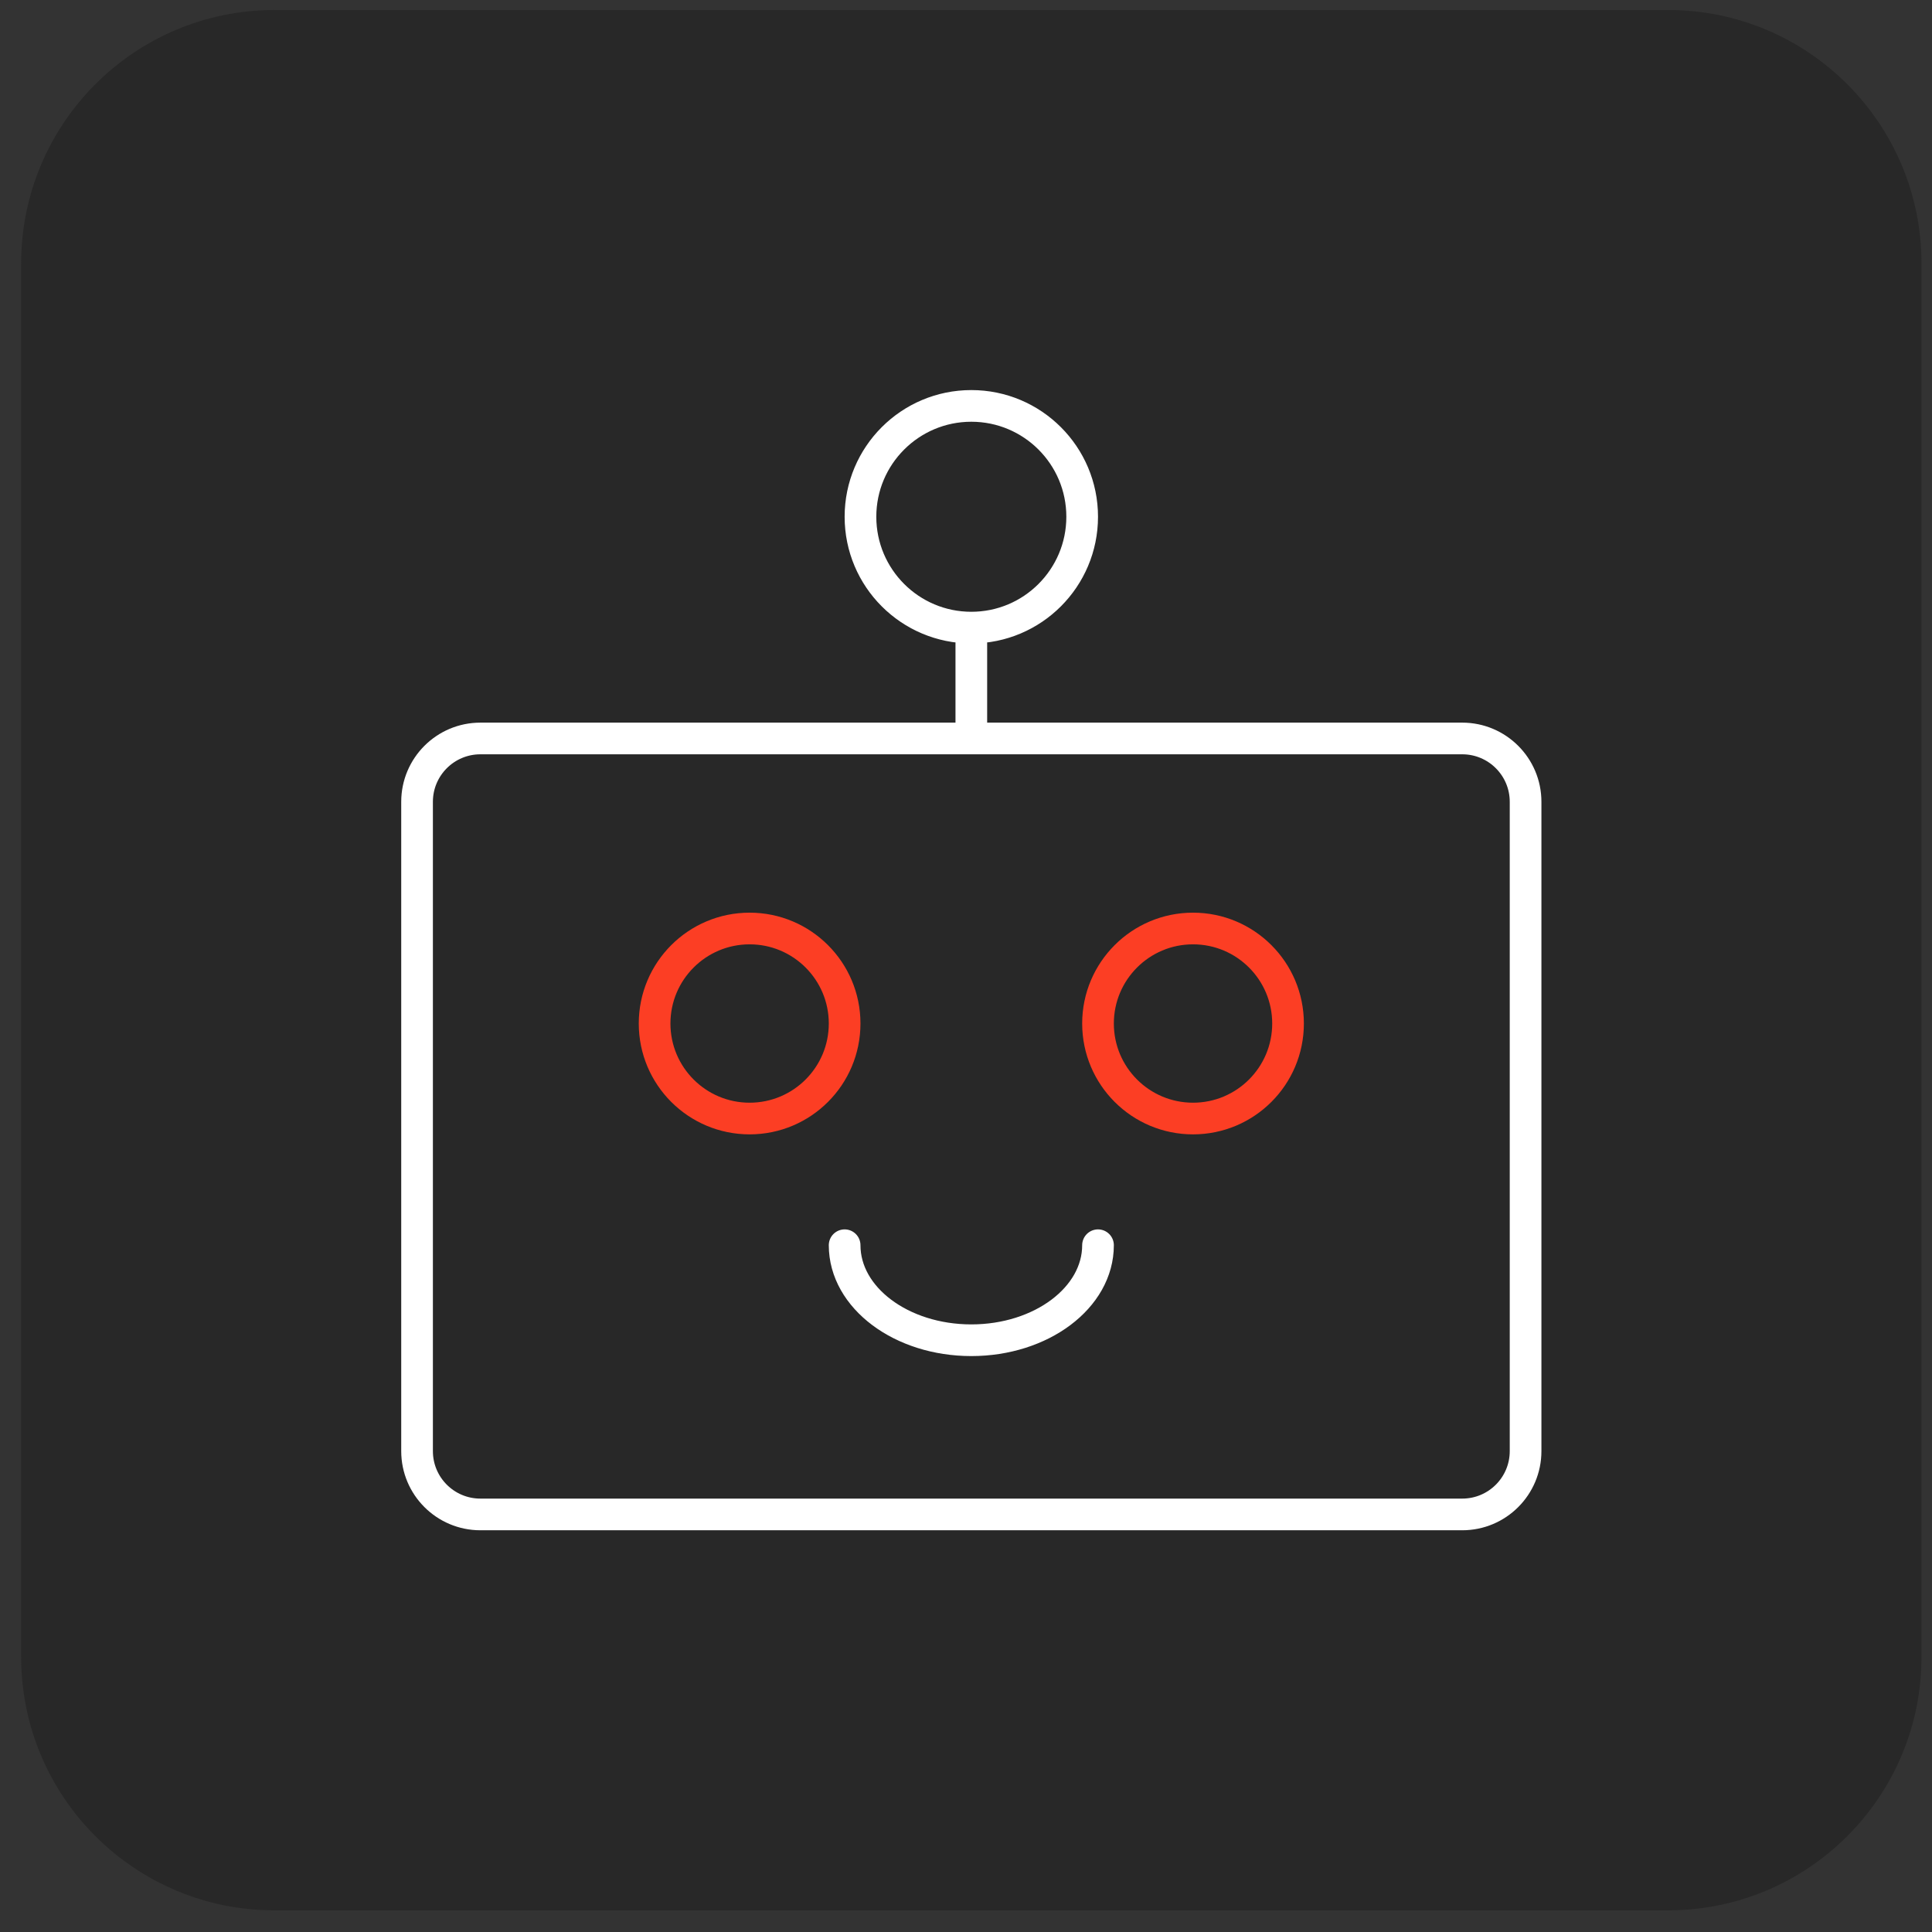 <?xml version="1.0" encoding="UTF-8"?> <svg xmlns="http://www.w3.org/2000/svg" width="61" height="61" viewBox="0 0 61 61" fill="none"><rect x="0" y="0" width="61" height="61" fill="#333333" stroke="none"/><path d="M0.668 8.316C0.668 3.898 4.25 0.316 8.668 0.316H52.668C57.086 0.316 60.668 3.898 60.668 8.316V52.316C60.668 56.735 57.086 60.316 52.668 60.316H8.668C4.25 60.316 0.668 56.735 0.668 52.316V8.316Z" fill="#282828"></path><path d="M34.668 39.316C34.668 40.973 32.877 42.316 30.668 42.316C28.459 42.316 26.668 40.973 26.668 39.316M30.668 20.316V23.316M15.168 23.316H46.168C47.273 23.316 48.168 24.212 48.168 25.316V45.816C48.168 46.921 47.273 47.816 46.168 47.816H15.168C14.063 47.816 13.168 46.921 13.168 45.816V25.316C13.168 24.212 14.063 23.316 15.168 23.316ZM34.168 16.316C34.168 18.249 32.601 19.816 30.668 19.816C28.735 19.816 27.168 18.249 27.168 16.316C27.168 14.383 28.735 12.816 30.668 12.816C32.601 12.816 34.168 14.383 34.168 16.316Z" stroke="white" stroke-linecap="round"></path><path d="M26.668 32.316C26.668 33.973 25.325 35.316 23.668 35.316C22.011 35.316 20.668 33.973 20.668 32.316C20.668 30.66 22.011 29.316 23.668 29.316C25.325 29.316 26.668 30.66 26.668 32.316Z" stroke="#FC3E24"></path><path d="M40.668 32.316C40.668 33.973 39.325 35.316 37.668 35.316C36.011 35.316 34.668 33.973 34.668 32.316C34.668 30.66 36.011 29.316 37.668 29.316C39.325 29.316 40.668 30.66 40.668 32.316Z" stroke="#FC3E24"></path></svg> 